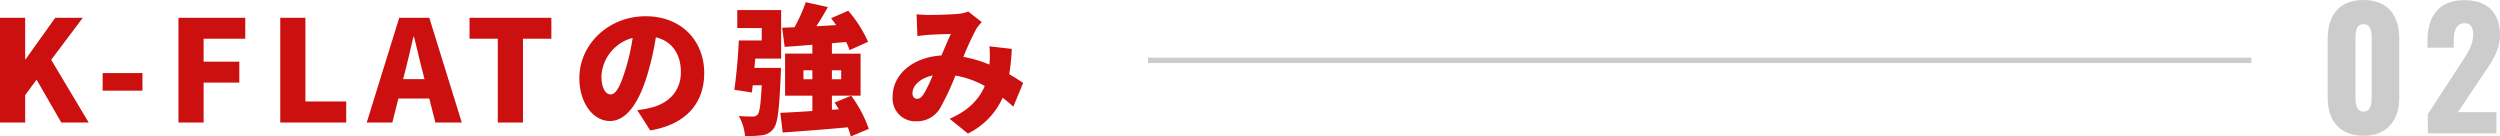 <svg xmlns="http://www.w3.org/2000/svg" width="462.244" height="25.234" viewBox="0 0 462.244 25.234"><g id="concept02" transform="translate(-1162.236 -4598.34)"><path id="&#x30D1;&#x30B9;_40046" data-name="&#x30D1;&#x30B9; 40046" d="M2.236,0H6.89V-5.07L9-7.93,13.572,0h5.07L11.7-11.6l5.85-7.774h-5.1L6.968-11.7H6.89v-7.67H2.236Zm18.98-5.9h7.358v-3.25H21.216ZM35.23,0h4.654V-7.384h6.6v-3.874h-6.6V-15.5h7.7V-19.37H35.23ZM54.054,0H66.248V-3.9h-7.54V-19.37H54.054Zm23.14-9.672c.494-1.924,1.014-4.186,1.482-6.214h.1c.52,1.976,1.014,4.29,1.534,6.214l.416,1.638H76.778ZM70.044,0h4.732l1.118-4.446h5.72L82.732,0H87.62L81.614-19.37H76.05ZM94.276,0H98.93V-15.5h5.252V-19.37H89.05V-15.5h5.226Zm38.168-9.178c0-5.9-4.186-10.478-10.816-10.478-6.942,0-12.272,5.252-12.272,11.44,0,4.446,2.444,7.93,5.668,7.93,3.068,0,5.408-3.484,6.942-8.684a51.744,51.744,0,0,0,1.534-6.786c2.99.7,4.628,3.094,4.628,6.448,0,3.432-2.21,5.746-5.512,6.552a19.784,19.784,0,0,1-2.548.468l2.392,3.744C129.22.312,132.444-3.692,132.444-9.178Zm-19.006.546a7.752,7.752,0,0,1,5.772-7.02,38.594,38.594,0,0,1-1.326,5.85c-.936,3.016-1.716,4.6-2.756,4.6C114.218-5.2,113.438-6.37,113.438-8.632Zm28.288-1.482.156-1.716h4.784V-20.8h-8.112v3.328h4.524v2.288H138.84c-.13,2.99-.468,6.708-.832,9.126l3.25.494q.078-.624.156-1.326h1.664c-.182,3.51-.39,5.044-.78,5.434a1.061,1.061,0,0,1-.91.338c-.52,0-1.508,0-2.548-.1a9,9,0,0,1,1.144,3.692,18.391,18.391,0,0,0,3.146-.13,2.982,2.982,0,0,0,2.132-1.222c.78-.962,1.066-3.692,1.326-9.854.026-.442.052-1.378.052-1.378ZM150.8-8.008V-9.672h1.638v1.664Zm6.968-1.664v1.664h-1.716V-9.672Zm5.1,10.842a22.719,22.719,0,0,0-3.25-6.136l-3.068,1.274q.39.585.78,1.248l-1.274.078v-2.6h5.3V-12.74h-5.3v-1.924l2.626-.234a8.482,8.482,0,0,1,.624,1.508l3.432-1.534a22.6,22.6,0,0,0-3.666-5.746L155.9-19.292c.312.39.624.832.936,1.274l-3.666.208c.728-1.092,1.456-2.314,2.132-3.536l-4.082-.91a29.935,29.935,0,0,1-2.08,4.628l-2.288.1.468,3.536c1.508-.1,3.25-.234,5.122-.39v1.638h-5.044v7.774h5.044v2.834c-2.21.156-4.264.26-5.928.338l.442,3.64c3.3-.234,7.748-.572,12.038-.962a12.511,12.511,0,0,1,.546,1.69Zm8.84-21.19.156,4.03c.7-.1,1.716-.208,2.236-.234,1.17-.078,2.912-.13,3.952-.156-.494,1.014-1.118,2.522-1.742,3.978-5.278.312-9.022,3.484-9.022,7.592a4.2,4.2,0,0,0,4.342,4.576,4.952,4.952,0,0,0,4.5-2.548,49.476,49.476,0,0,0,2.756-5.9,16.926,16.926,0,0,1,5.434,1.924c-.91,2.132-2.7,4.42-6.5,6.058l3.38,2.73a13.487,13.487,0,0,0,6.422-6.63c.7.546,1.352,1.092,1.976,1.664l1.82-4.394c-.7-.468-1.56-1.014-2.574-1.612a40.689,40.689,0,0,0,.468-4.68l-4.134-.468A17.222,17.222,0,0,1,185.2-11c0,.078-.026.182-.026.286a23.009,23.009,0,0,0-4.81-1.43,53.7,53.7,0,0,1,2.418-5.226,7.206,7.206,0,0,1,.988-1.2l-2.5-1.95a7.506,7.506,0,0,1-2.054.442c-1.274.1-3.666.182-5.226.182C173.42-19.89,172.432-19.942,171.7-20.02ZM170.95-5.434c0-1.326,1.352-2.782,3.744-3.276a26.711,26.711,0,0,1-1.664,3.432c-.442.624-.754.884-1.222.884C171.314-4.394,170.95-4.732,170.95-5.434Z" transform="translate(1160 4621)" fill="#cc100f"></path><line id="&#x7DDA;_216" data-name="&#x7DDA; 216" x2="204" transform="translate(1374.5 4609.5)" fill="none" stroke="#ccc" stroke-width="1"></line><path id="&#x30D1;&#x30B9;_40047" data-name="&#x30D1;&#x30B9; 40047" d="M8.25.45c4.32,0,6.6-2.88,6.6-6.96V-17.52c0-4.26-2.07-7.14-6.6-7.14-4.56,0-6.63,2.88-6.63,7.14V-6.51C1.62-2.37,3.87.45,8.25.45Zm0-4.47c-1.38,0-1.5-1.68-1.5-2.61V-17.4c0-.99-.03-2.79,1.5-2.79,1.5,0,1.5,1.8,1.5,2.79V-6.63C9.75-5.7,9.66-4.02,8.25-4.02ZM20.13,0H32.82V-3.93H25.71l4.44-6.63c1.74-2.55,3.33-4.71,3.33-7.65,0-4.02-2.25-6.42-6.6-6.42-4.89,0-6.81,3.21-6.81,7.5v1.29h4.86v-1.2c0-1.86.39-3.33,2.04-3.33.96,0,1.56.69,1.56,2.07,0,2.1-1.29,3.84-2.58,5.82L20.13-3.54Z" transform="translate(1591 4623)" fill="#ccc"></path></g></svg>